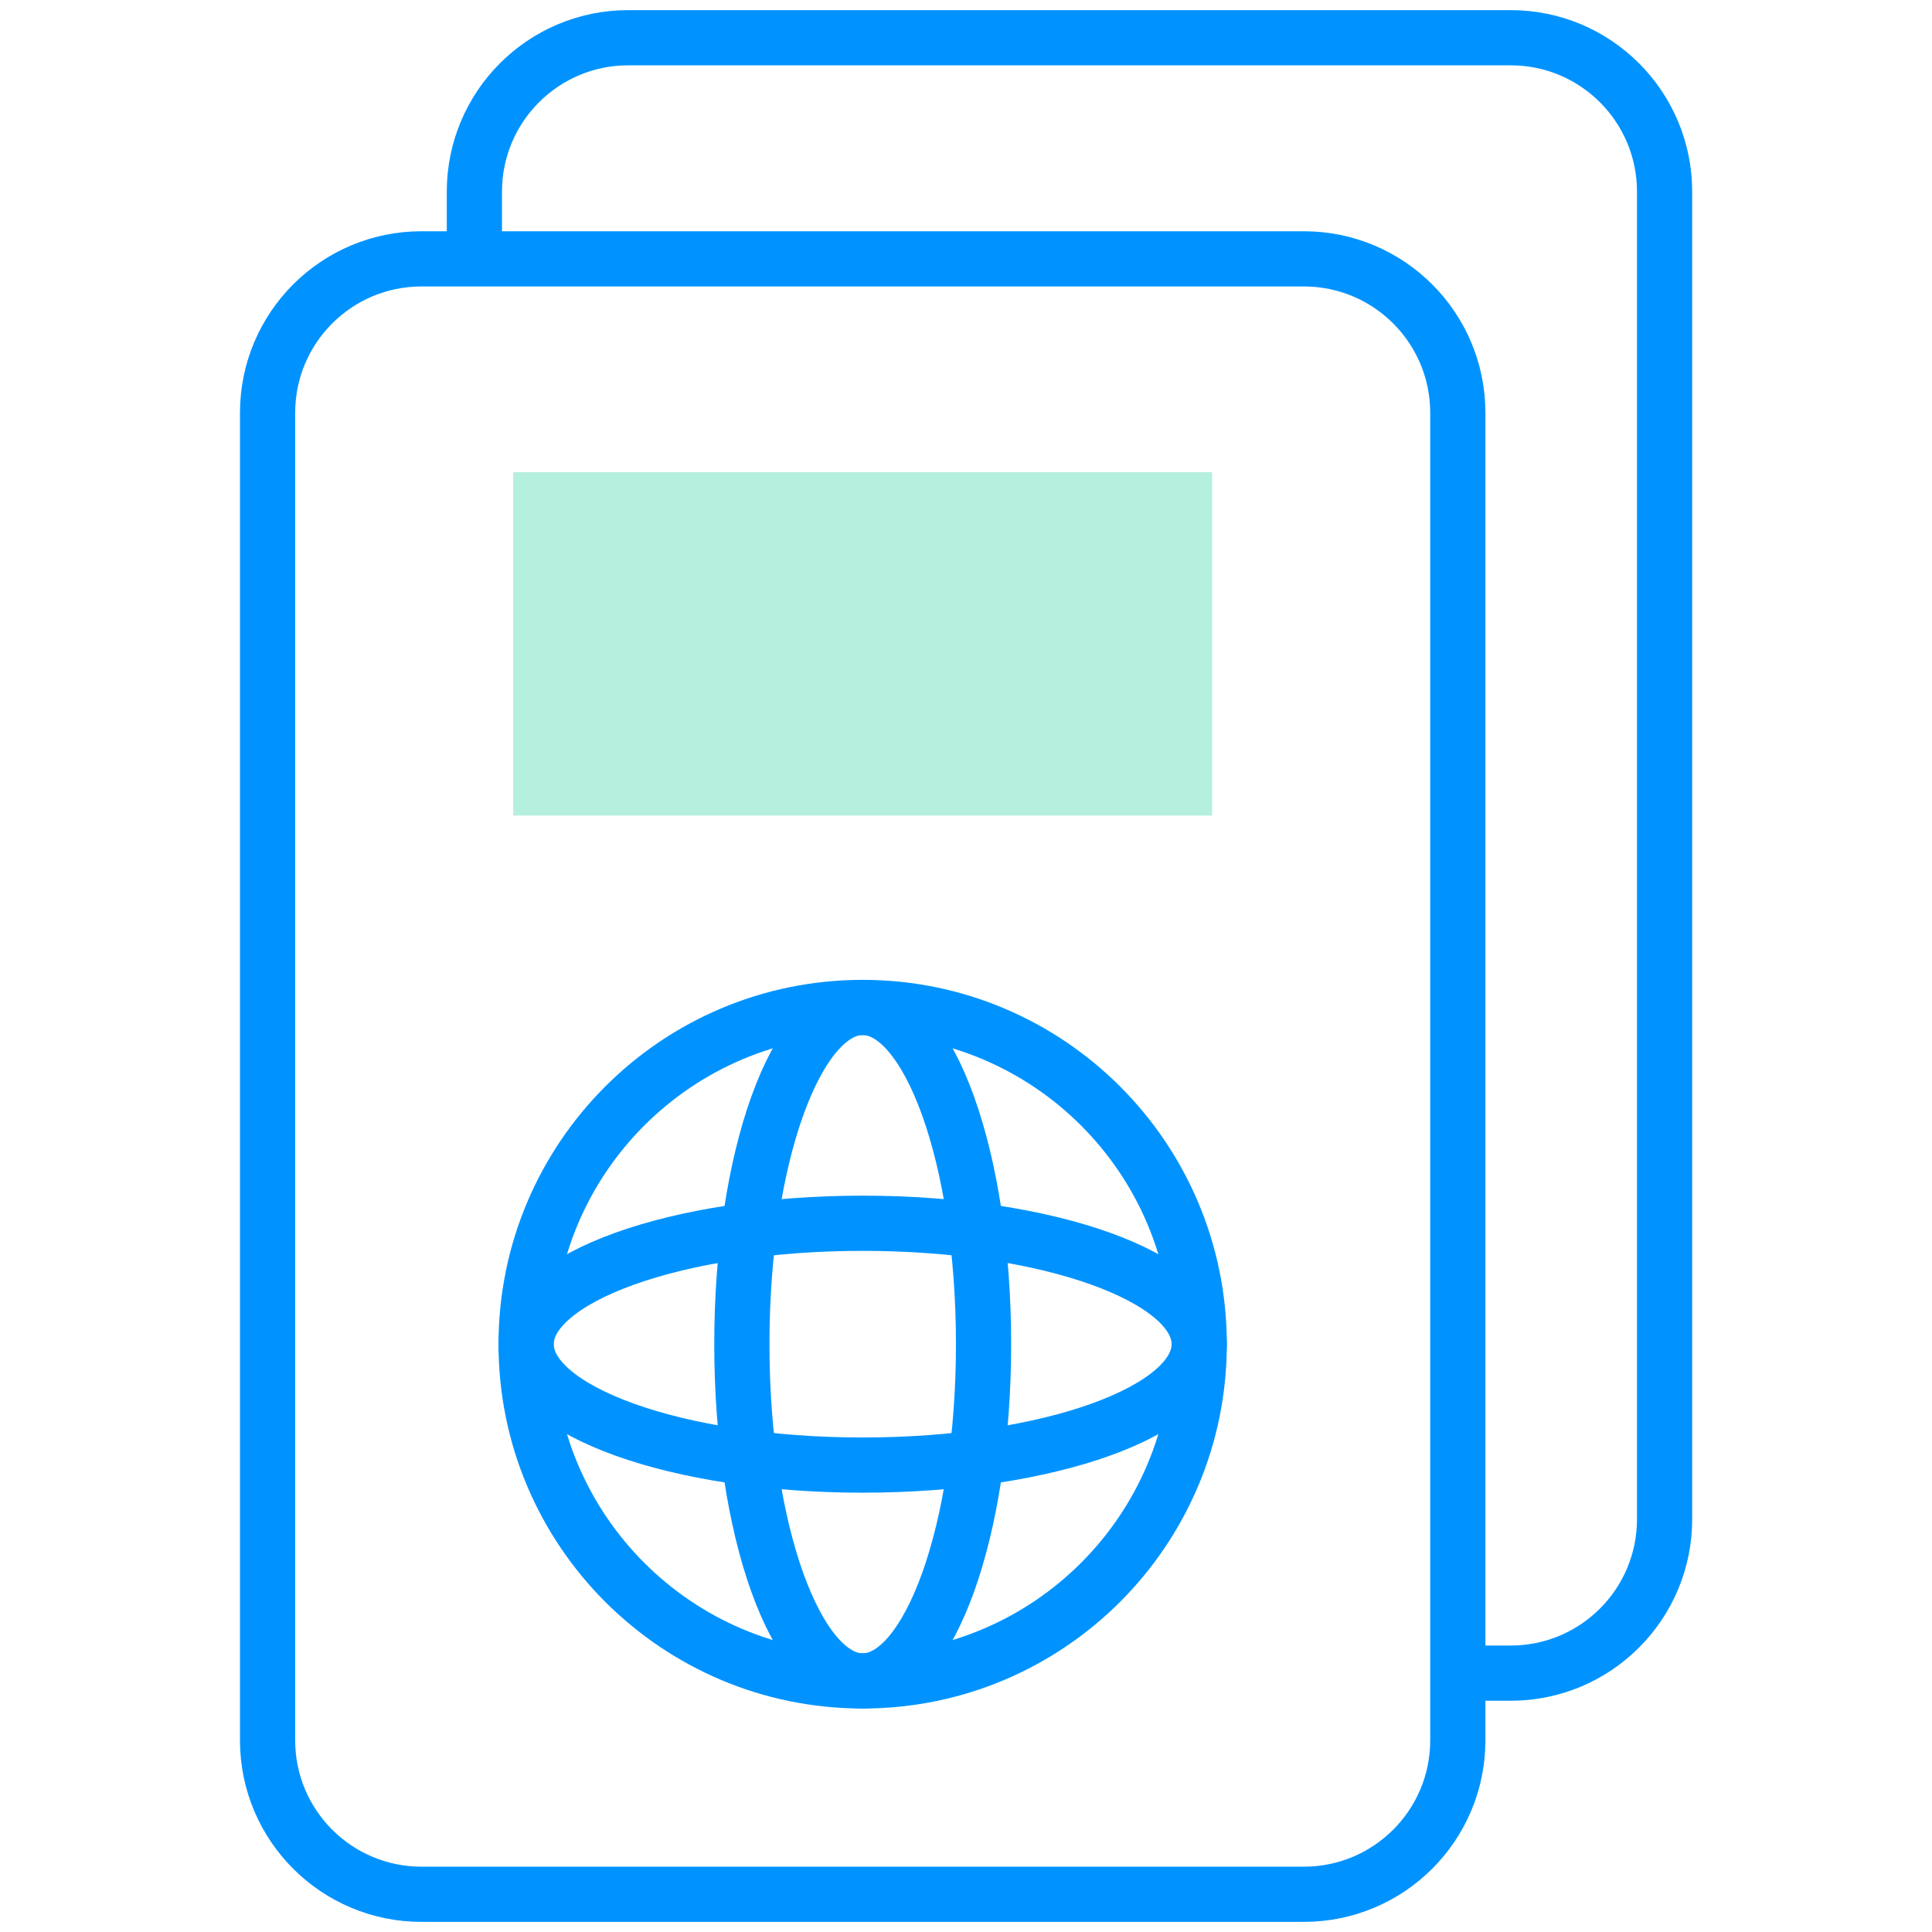 <?xml version="1.0" encoding="UTF-8"?>
<svg xmlns="http://www.w3.org/2000/svg" width="70" height="70" viewBox="0 0 70 70" fill="none">
  <path d="M52.958 60.621H54.736C57.815 60.621 60.311 58.124 60.311 55.043V6.945C60.311 3.864 57.815 1.367 54.736 1.367H22.762C19.683 1.367 17.188 3.864 17.188 6.945V9.242" stroke="#0093FF" stroke-width="2" stroke-miterlimit="10" stroke-linecap="round" stroke-linejoin="round"></path>
  <path d="M47.243 68.633H15.271C12.192 68.633 9.695 66.136 9.695 63.057V14.955C9.695 11.876 12.192 9.379 15.271 9.379H47.242C50.322 9.379 52.819 11.876 52.819 14.955V63.057C52.819 66.136 50.322 68.633 47.243 68.633Z" stroke="#0093FF" stroke-width="2" stroke-miterlimit="10" stroke-linecap="round" stroke-linejoin="round"></path>
  <path d="M31.256 60.903C37.991 60.903 43.45 55.44 43.45 48.702C43.45 41.964 37.991 36.502 31.256 36.502C24.522 36.502 19.062 41.964 19.062 48.702C19.062 55.44 24.522 60.903 31.256 60.903Z" stroke="#0093FF" stroke-width="2" stroke-miterlimit="10" stroke-linecap="round" stroke-linejoin="round"></path>
  <path d="M31.257 60.903C33.675 60.903 35.636 55.44 35.636 48.702C35.636 41.964 33.675 36.502 31.257 36.502C28.839 36.502 26.879 41.964 26.879 48.702C26.879 55.44 28.839 60.903 31.257 60.903Z" stroke="#0093FF" stroke-width="2" stroke-miterlimit="10" stroke-linecap="round" stroke-linejoin="round"></path>
  <path d="M31.256 53.083C37.991 53.083 43.45 51.122 43.45 48.702C43.45 46.283 37.991 44.321 31.256 44.321C24.522 44.321 19.062 46.283 19.062 48.702C19.062 51.122 24.522 53.083 31.256 53.083Z" stroke="#0093FF" stroke-width="2" stroke-miterlimit="10" stroke-linecap="round" stroke-linejoin="round"></path>
  <path d="M43.917 17.109H18.594V29.549H43.917V17.109Z" fill="#B5EFDE"></path>
</svg>
